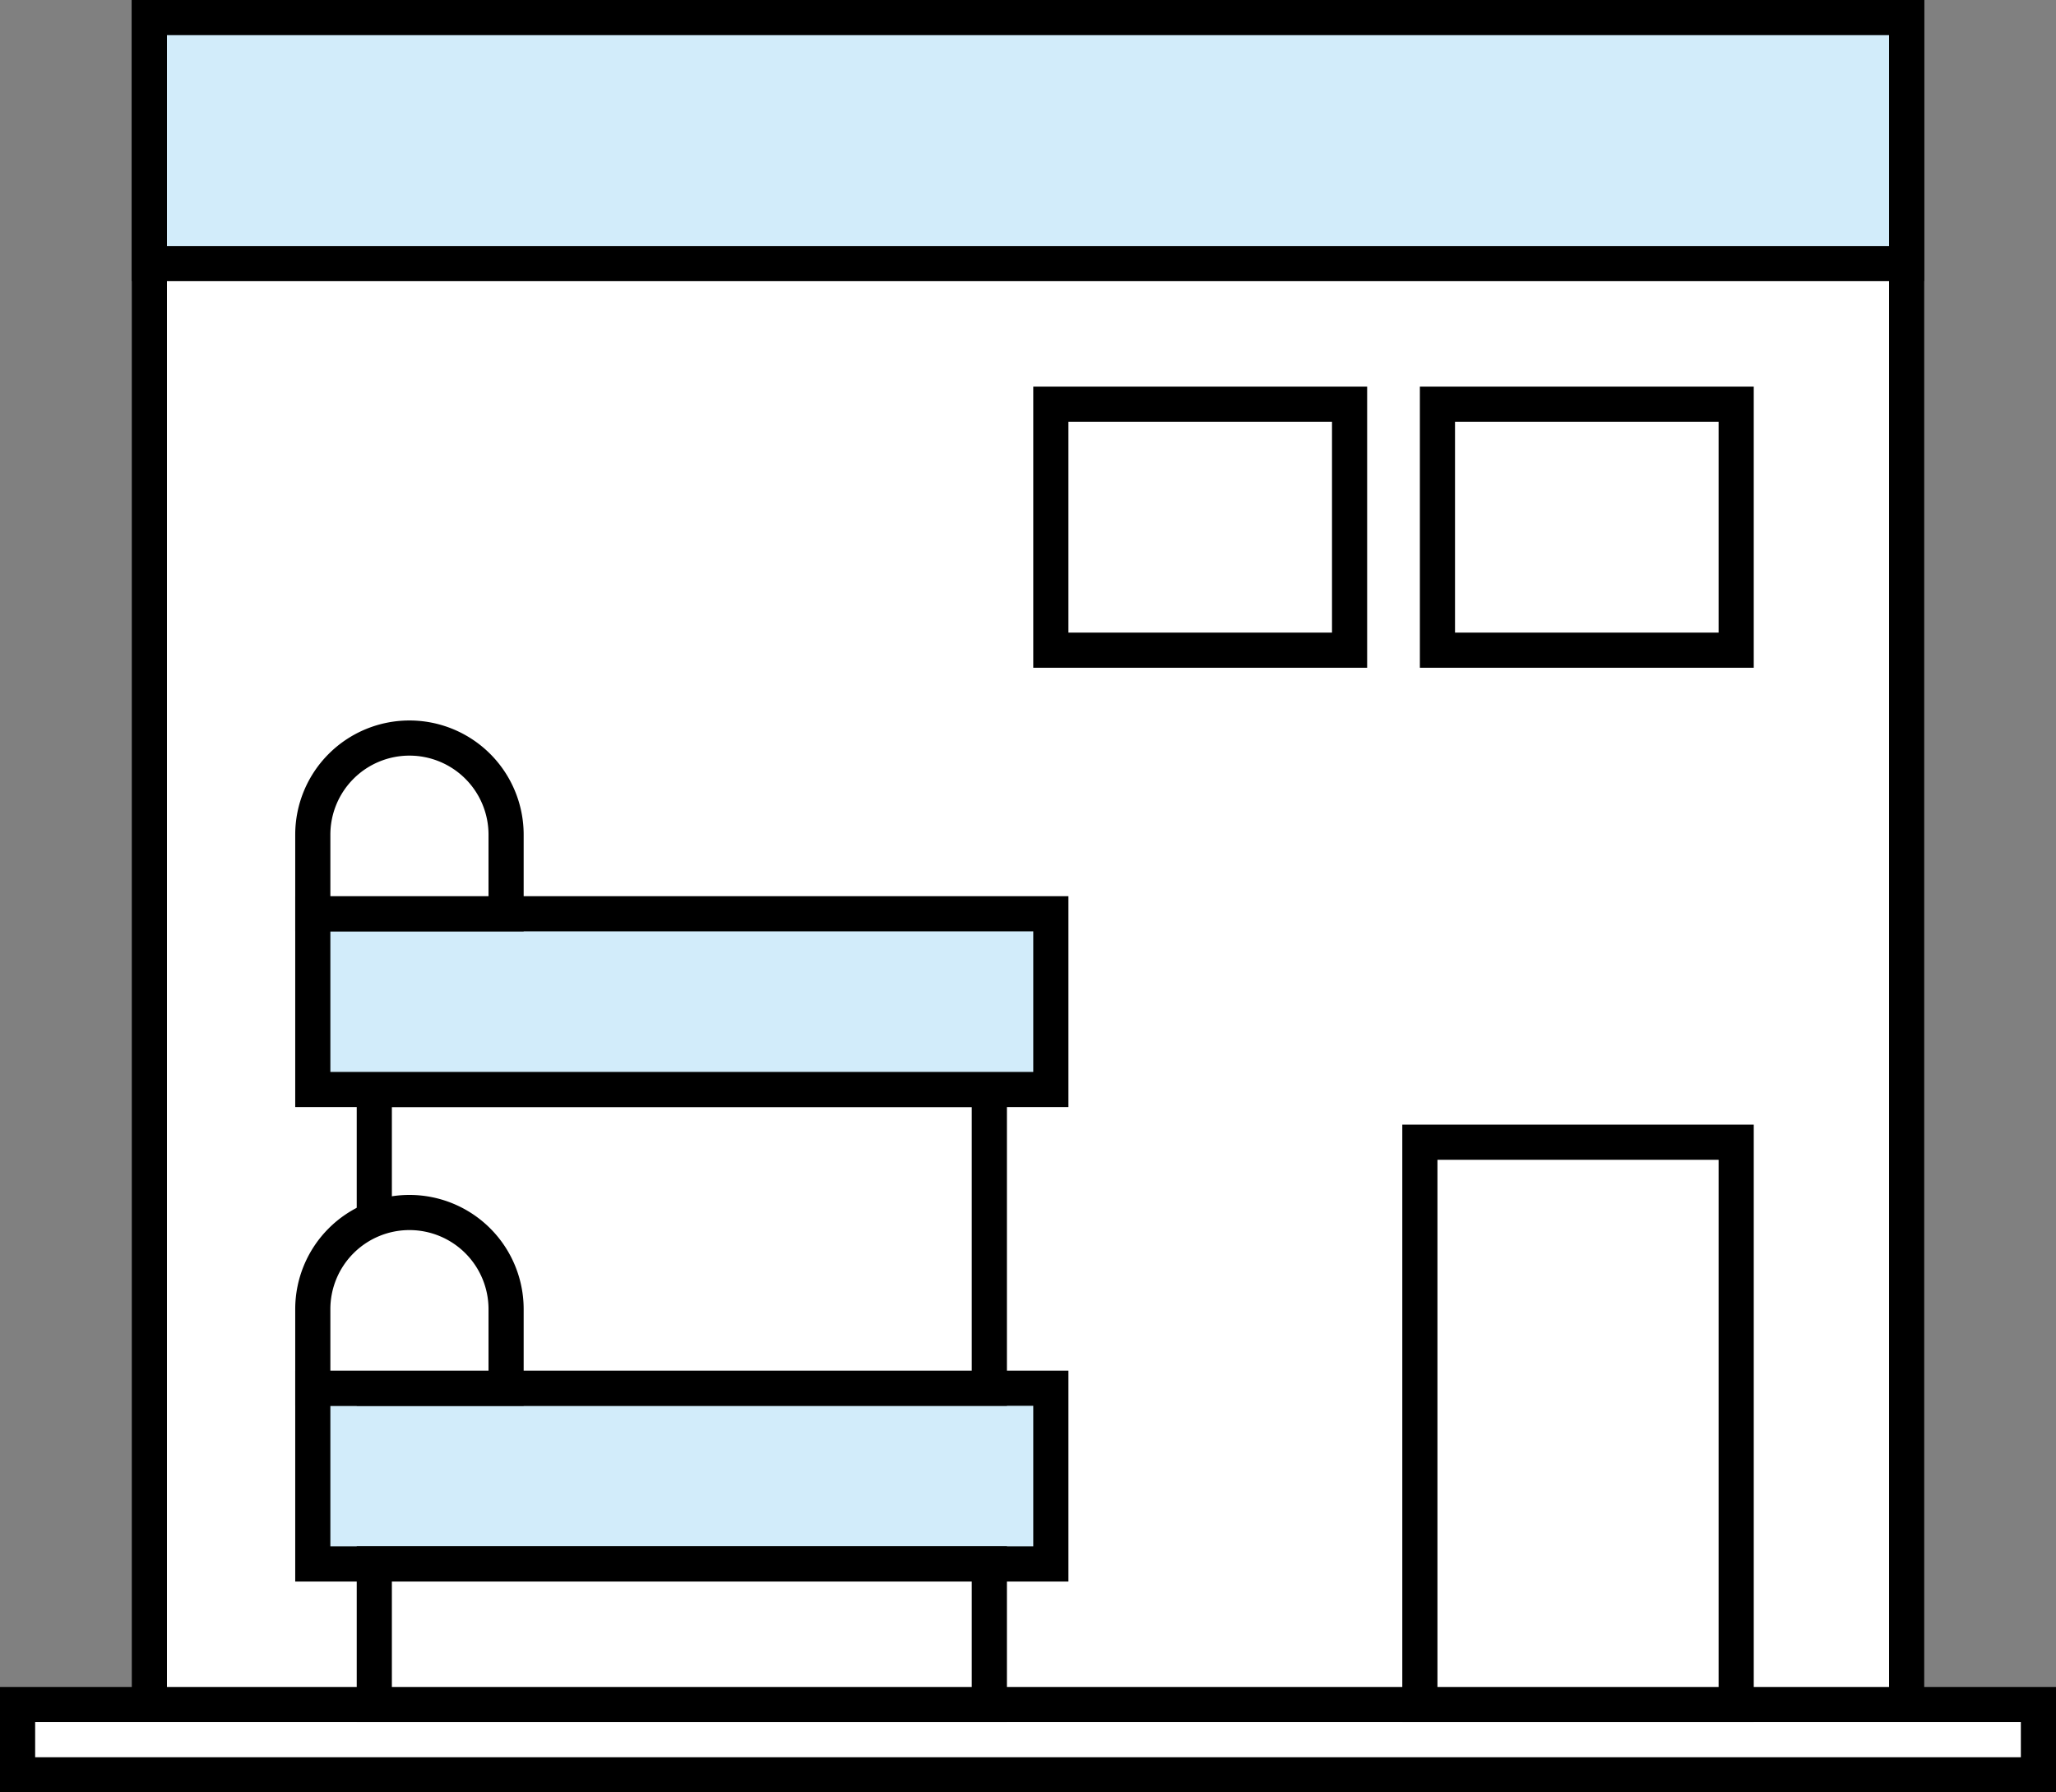 <svg xmlns="http://www.w3.org/2000/svg" width="117" height="102" viewBox="0 0 117 102"><rect x="0" y="0" width="117" height="102" fill="#808080" stroke="none"/><defs><style>.a{fill:#fff;}.a,.b{stroke:#000;stroke-miterlimit:10;stroke-width:2px;}.b{fill:#d2ecfa;}</style></defs><g transform="translate(-851.5 -1069)"><rect class="a" width="100" height="96.1" transform="translate(860 1070)"/><rect class="a" width="115" height="4" transform="translate(852.5 1166)"/><rect class="b" width="100" height="14" transform="translate(860 1070)"/><rect class="a" width="17" height="14" transform="translate(911.3 1092)"/><rect class="a" width="17" height="14" transform="translate(933.3 1092)"/><rect class="a" width="18" height="32" transform="translate(932.3 1134)"/><rect class="b" width="42" height="10" transform="translate(869.3 1148)"/><rect class="a" width="35" height="8" transform="translate(872.8 1158)"/><rect class="a" width="35" height="17" transform="translate(872.8 1131)"/><rect class="b" width="42" height="10" transform="translate(869.3 1121)"/><path class="a" d="M869.3,1121v-4.5a5.5,5.5,0,0,1,5.5-5.5h0a5.5,5.5,0,0,1,5.5,5.5v4.5Z"/><path class="a" d="M869.3,1148v-4.5a5.5,5.5,0,0,1,5.5-5.5h0a5.5,5.5,0,0,1,5.5,5.5v4.5Z"/></g></svg>